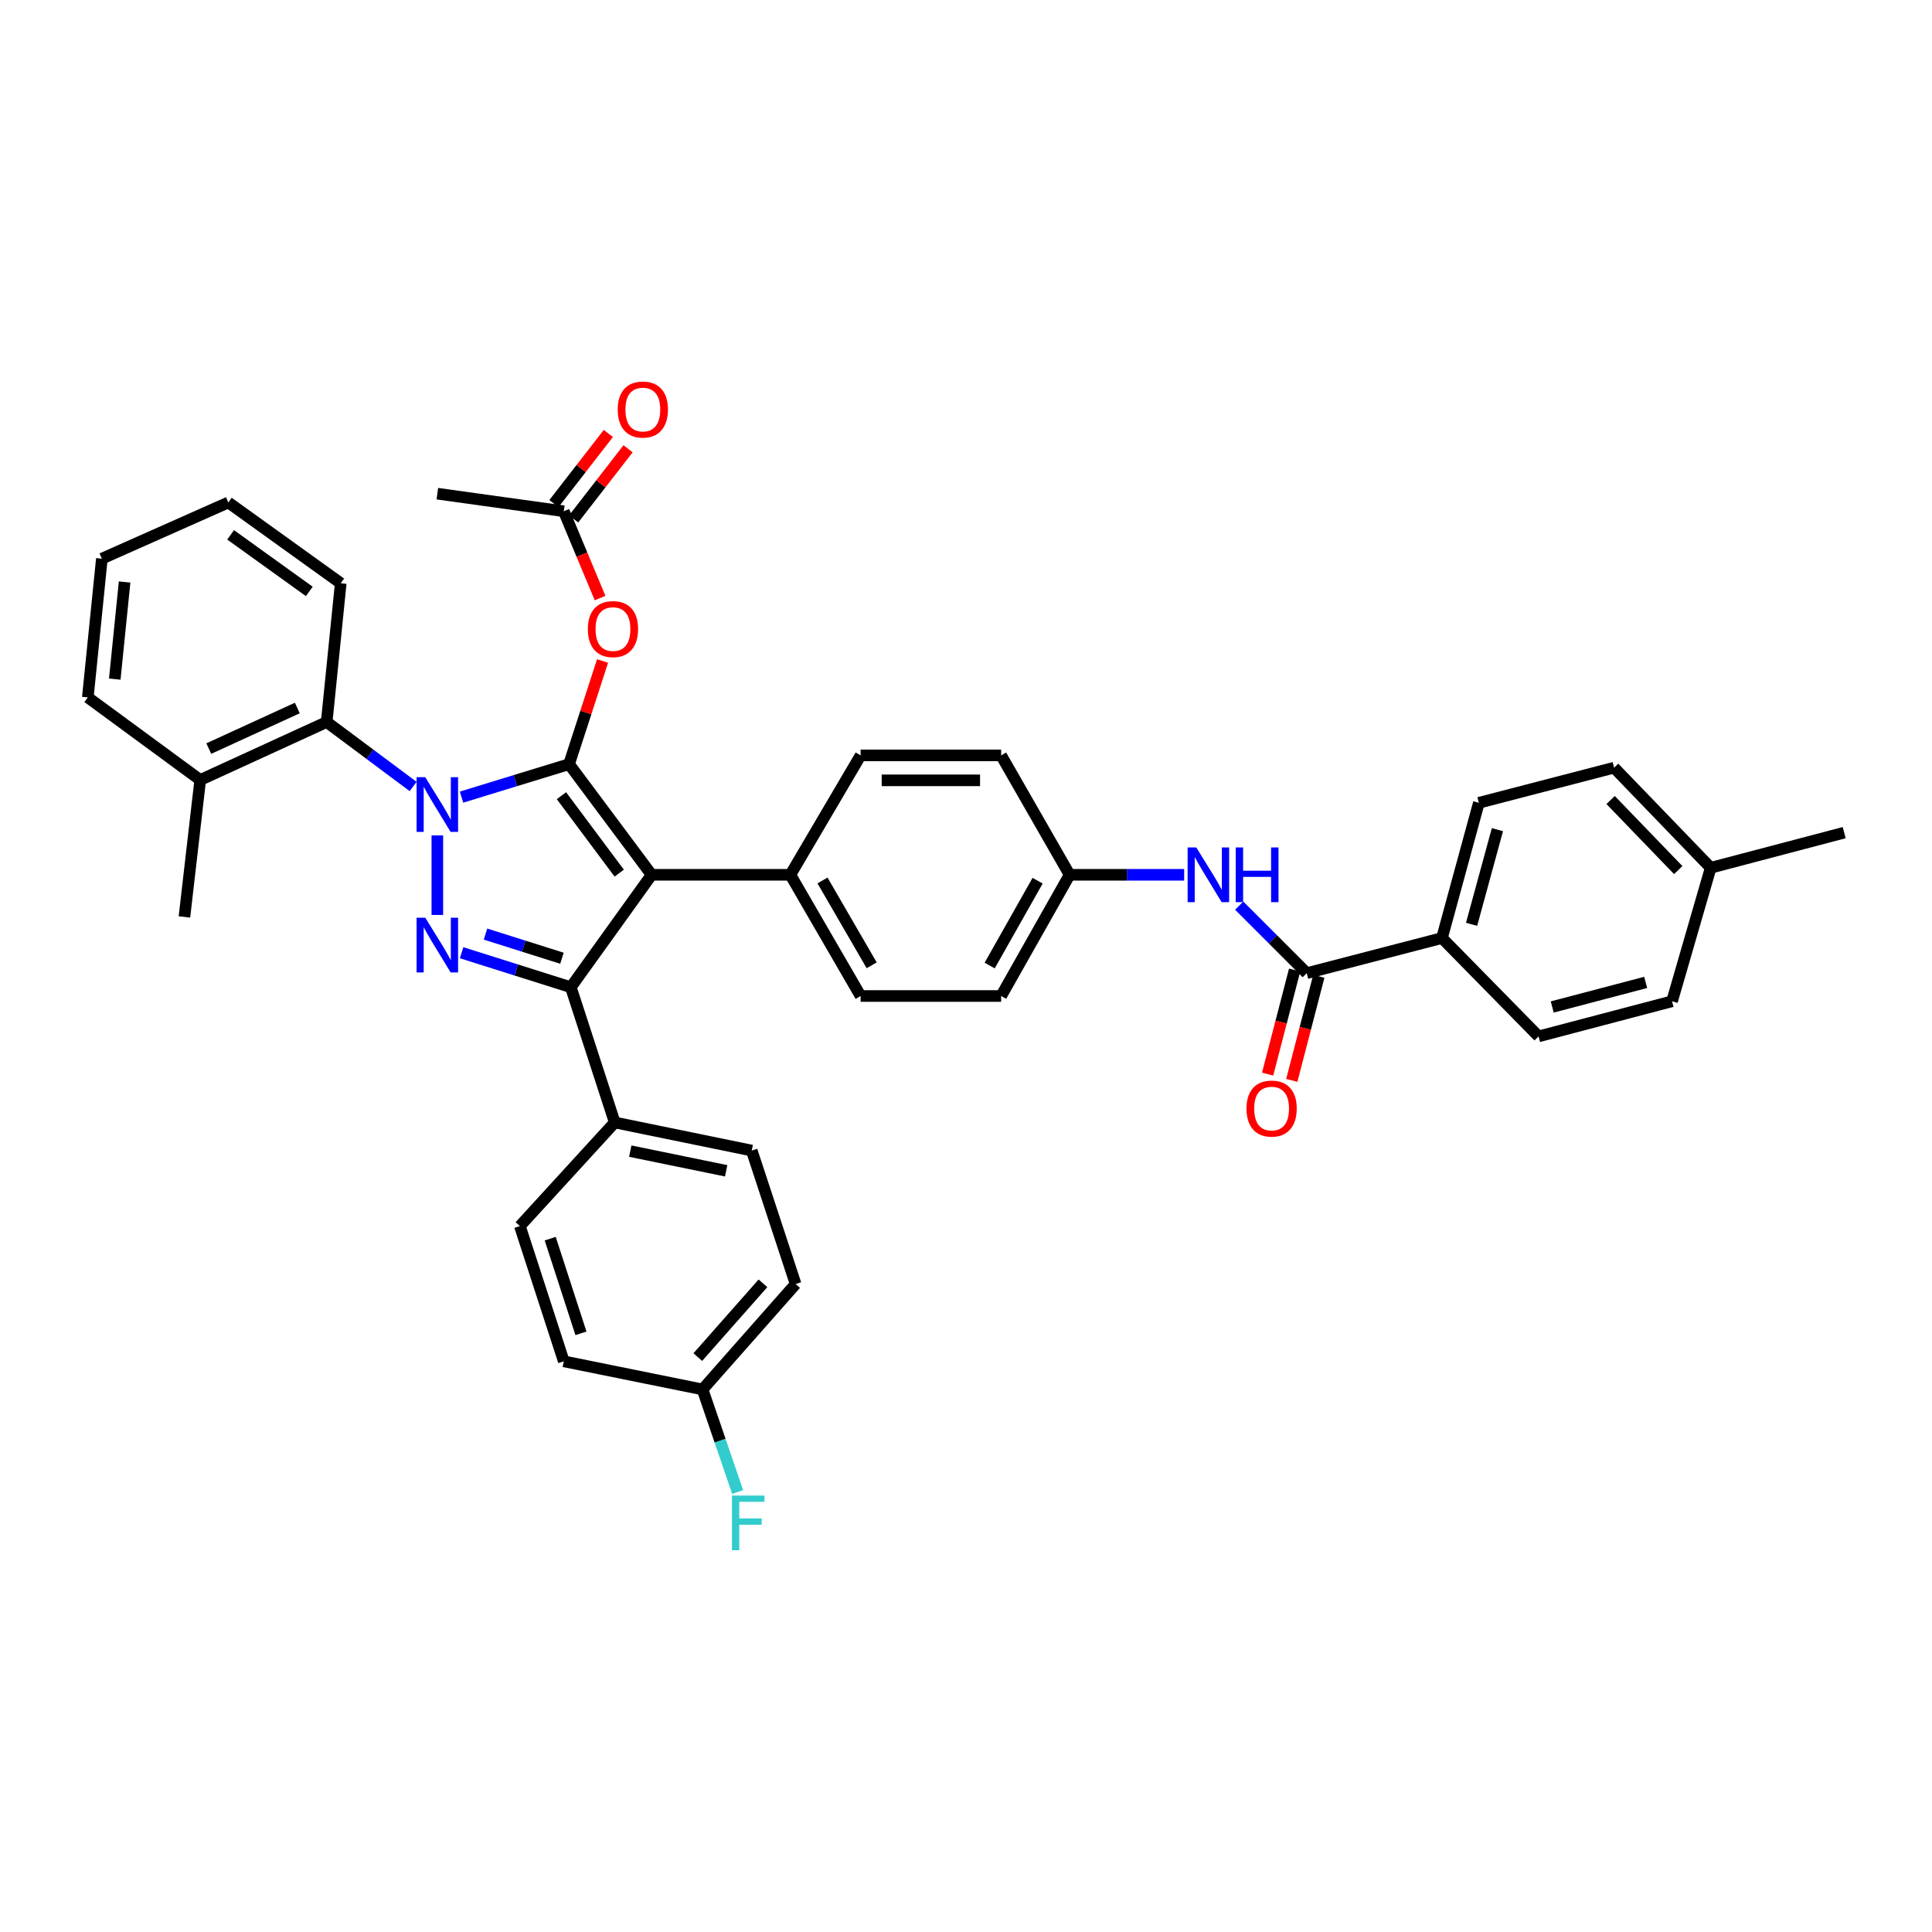 <?xml version='1.0' encoding='iso-8859-1'?>
<svg version='1.1' baseProfile='full'
              xmlns='http://www.w3.org/2000/svg'
                      xmlns:rdkit='http://www.rdkit.org/xml'
                      xmlns:xlink='http://www.w3.org/1999/xlink'
                  xml:space='preserve'
width='1000px' height='1000px' viewBox='0 0 1000 1000'>
<!-- END OF HEADER -->
<rect style='opacity:1.0;fill:#FFFFFF;stroke:none' width='1000' height='1000' x='0' y='0'> </rect>
<path class='bond-0' d='M 746.359,485.527 L 765.456,415.529' style='fill:none;fill-rule:evenodd;stroke:#000000;stroke-width:6px;stroke-linecap:butt;stroke-linejoin:miter;stroke-opacity:1' />
<path class='bond-0' d='M 761.691,478.429 L 775.059,429.43' style='fill:none;fill-rule:evenodd;stroke:#000000;stroke-width:6px;stroke-linecap:butt;stroke-linejoin:miter;stroke-opacity:1' />
<path class='bond-1' d='M 746.359,485.527 L 796.363,536.436' style='fill:none;fill-rule:evenodd;stroke:#000000;stroke-width:6px;stroke-linecap:butt;stroke-linejoin:miter;stroke-opacity:1' />
<path class='bond-2' d='M 746.359,485.527 L 676.36,503.713' style='fill:none;fill-rule:evenodd;stroke:#000000;stroke-width:6px;stroke-linecap:butt;stroke-linejoin:miter;stroke-opacity:1' />
<path class='bond-3' d='M 641.41,468.757 L 658.885,486.235' style='fill:none;fill-rule:evenodd;stroke:#0000FF;stroke-width:6px;stroke-linecap:butt;stroke-linejoin:miter;stroke-opacity:1' />
<path class='bond-3' d='M 658.885,486.235 L 676.36,503.713' style='fill:none;fill-rule:evenodd;stroke:#000000;stroke-width:6px;stroke-linecap:butt;stroke-linejoin:miter;stroke-opacity:1' />
<path class='bond-4' d='M 612.916,452.797 L 583.277,452.797' style='fill:none;fill-rule:evenodd;stroke:#0000FF;stroke-width:6px;stroke-linecap:butt;stroke-linejoin:miter;stroke-opacity:1' />
<path class='bond-4' d='M 583.277,452.797 L 553.637,452.797' style='fill:none;fill-rule:evenodd;stroke:#000000;stroke-width:6px;stroke-linecap:butt;stroke-linejoin:miter;stroke-opacity:1' />
<path class='bond-5' d='M 670.106,502.089 L 663.112,529.024' style='fill:none;fill-rule:evenodd;stroke:#000000;stroke-width:6px;stroke-linecap:butt;stroke-linejoin:miter;stroke-opacity:1' />
<path class='bond-5' d='M 663.112,529.024 L 656.117,555.959' style='fill:none;fill-rule:evenodd;stroke:#FF0000;stroke-width:6px;stroke-linecap:butt;stroke-linejoin:miter;stroke-opacity:1' />
<path class='bond-5' d='M 682.614,505.337 L 675.62,532.272' style='fill:none;fill-rule:evenodd;stroke:#000000;stroke-width:6px;stroke-linecap:butt;stroke-linejoin:miter;stroke-opacity:1' />
<path class='bond-5' d='M 675.62,532.272 L 668.625,559.207' style='fill:none;fill-rule:evenodd;stroke:#FF0000;stroke-width:6px;stroke-linecap:butt;stroke-linejoin:miter;stroke-opacity:1' />
<path class='bond-6' d='M 765.456,415.529 L 835.455,397.344' style='fill:none;fill-rule:evenodd;stroke:#000000;stroke-width:6px;stroke-linecap:butt;stroke-linejoin:miter;stroke-opacity:1' />
<path class='bond-7' d='M 226.367,255.53 L 291.821,264.619' style='fill:none;fill-rule:evenodd;stroke:#000000;stroke-width:6px;stroke-linecap:butt;stroke-linejoin:miter;stroke-opacity:1' />
<path class='bond-8' d='M 291.821,264.619 L 301.21,287.089' style='fill:none;fill-rule:evenodd;stroke:#000000;stroke-width:6px;stroke-linecap:butt;stroke-linejoin:miter;stroke-opacity:1' />
<path class='bond-8' d='M 301.21,287.089 L 310.598,309.558' style='fill:none;fill-rule:evenodd;stroke:#FF0000;stroke-width:6px;stroke-linecap:butt;stroke-linejoin:miter;stroke-opacity:1' />
<path class='bond-9' d='M 296.926,268.58 L 311.007,250.432' style='fill:none;fill-rule:evenodd;stroke:#000000;stroke-width:6px;stroke-linecap:butt;stroke-linejoin:miter;stroke-opacity:1' />
<path class='bond-9' d='M 311.007,250.432 L 325.087,232.283' style='fill:none;fill-rule:evenodd;stroke:#FF0000;stroke-width:6px;stroke-linecap:butt;stroke-linejoin:miter;stroke-opacity:1' />
<path class='bond-9' d='M 286.716,260.658 L 300.796,242.51' style='fill:none;fill-rule:evenodd;stroke:#000000;stroke-width:6px;stroke-linecap:butt;stroke-linejoin:miter;stroke-opacity:1' />
<path class='bond-9' d='M 300.796,242.51 L 314.877,224.362' style='fill:none;fill-rule:evenodd;stroke:#FF0000;stroke-width:6px;stroke-linecap:butt;stroke-linejoin:miter;stroke-opacity:1' />
<path class='bond-10' d='M 311.883,342.129 L 303.216,368.828' style='fill:none;fill-rule:evenodd;stroke:#FF0000;stroke-width:6px;stroke-linecap:butt;stroke-linejoin:miter;stroke-opacity:1' />
<path class='bond-10' d='M 303.216,368.828 L 294.549,395.527' style='fill:none;fill-rule:evenodd;stroke:#000000;stroke-width:6px;stroke-linecap:butt;stroke-linejoin:miter;stroke-opacity:1' />
<path class='bond-11' d='M 295.453,510.985 L 337.273,452.797' style='fill:none;fill-rule:evenodd;stroke:#000000;stroke-width:6px;stroke-linecap:butt;stroke-linejoin:miter;stroke-opacity:1' />
<path class='bond-12' d='M 295.453,510.985 L 267.186,502.055' style='fill:none;fill-rule:evenodd;stroke:#000000;stroke-width:6px;stroke-linecap:butt;stroke-linejoin:miter;stroke-opacity:1' />
<path class='bond-12' d='M 267.186,502.055 L 238.918,493.125' style='fill:none;fill-rule:evenodd;stroke:#0000FF;stroke-width:6px;stroke-linecap:butt;stroke-linejoin:miter;stroke-opacity:1' />
<path class='bond-12' d='M 290.866,495.984 L 271.079,489.733' style='fill:none;fill-rule:evenodd;stroke:#000000;stroke-width:6px;stroke-linecap:butt;stroke-linejoin:miter;stroke-opacity:1' />
<path class='bond-12' d='M 271.079,489.733 L 251.291,483.482' style='fill:none;fill-rule:evenodd;stroke:#0000FF;stroke-width:6px;stroke-linecap:butt;stroke-linejoin:miter;stroke-opacity:1' />
<path class='bond-13' d='M 295.453,510.985 L 318.183,580.984' style='fill:none;fill-rule:evenodd;stroke:#000000;stroke-width:6px;stroke-linecap:butt;stroke-linejoin:miter;stroke-opacity:1' />
<path class='bond-14' d='M 337.273,452.797 L 409.088,452.797' style='fill:none;fill-rule:evenodd;stroke:#000000;stroke-width:6px;stroke-linecap:butt;stroke-linejoin:miter;stroke-opacity:1' />
<path class='bond-15' d='M 337.273,452.797 L 294.549,395.527' style='fill:none;fill-rule:evenodd;stroke:#000000;stroke-width:6px;stroke-linecap:butt;stroke-linejoin:miter;stroke-opacity:1' />
<path class='bond-15' d='M 320.506,451.934 L 290.6,411.845' style='fill:none;fill-rule:evenodd;stroke:#000000;stroke-width:6px;stroke-linecap:butt;stroke-linejoin:miter;stroke-opacity:1' />
<path class='bond-16' d='M 294.549,395.527 L 266.719,404.06' style='fill:none;fill-rule:evenodd;stroke:#000000;stroke-width:6px;stroke-linecap:butt;stroke-linejoin:miter;stroke-opacity:1' />
<path class='bond-16' d='M 266.719,404.06 L 238.89,412.594' style='fill:none;fill-rule:evenodd;stroke:#0000FF;stroke-width:6px;stroke-linecap:butt;stroke-linejoin:miter;stroke-opacity:1' />
<path class='bond-17' d='M 226.367,432.412 L 226.367,473.581' style='fill:none;fill-rule:evenodd;stroke:#0000FF;stroke-width:6px;stroke-linecap:butt;stroke-linejoin:miter;stroke-opacity:1' />
<path class='bond-18' d='M 213.84,407.09 L 191.465,390.399' style='fill:none;fill-rule:evenodd;stroke:#0000FF;stroke-width:6px;stroke-linecap:butt;stroke-linejoin:miter;stroke-opacity:1' />
<path class='bond-18' d='M 191.465,390.399 L 169.09,373.709' style='fill:none;fill-rule:evenodd;stroke:#000000;stroke-width:6px;stroke-linecap:butt;stroke-linejoin:miter;stroke-opacity:1' />
<path class='bond-19' d='M 169.09,373.709 L 103.636,403.712' style='fill:none;fill-rule:evenodd;stroke:#000000;stroke-width:6px;stroke-linecap:butt;stroke-linejoin:miter;stroke-opacity:1' />
<path class='bond-19' d='M 153.887,366.462 L 108.069,387.464' style='fill:none;fill-rule:evenodd;stroke:#000000;stroke-width:6px;stroke-linecap:butt;stroke-linejoin:miter;stroke-opacity:1' />
<path class='bond-20' d='M 169.09,373.709 L 176.363,301.894' style='fill:none;fill-rule:evenodd;stroke:#000000;stroke-width:6px;stroke-linecap:butt;stroke-linejoin:miter;stroke-opacity:1' />
<path class='bond-21' d='M 103.636,403.712 L 95.459,474.615' style='fill:none;fill-rule:evenodd;stroke:#000000;stroke-width:6px;stroke-linecap:butt;stroke-linejoin:miter;stroke-opacity:1' />
<path class='bond-22' d='M 103.636,403.712 L 45.455,360.98' style='fill:none;fill-rule:evenodd;stroke:#000000;stroke-width:6px;stroke-linecap:butt;stroke-linejoin:miter;stroke-opacity:1' />
<path class='bond-23' d='M 389.094,595.529 L 318.183,580.984' style='fill:none;fill-rule:evenodd;stroke:#000000;stroke-width:6px;stroke-linecap:butt;stroke-linejoin:miter;stroke-opacity:1' />
<path class='bond-23' d='M 375.86,606.007 L 326.223,595.825' style='fill:none;fill-rule:evenodd;stroke:#000000;stroke-width:6px;stroke-linecap:butt;stroke-linejoin:miter;stroke-opacity:1' />
<path class='bond-24' d='M 389.094,595.529 L 411.816,664.616' style='fill:none;fill-rule:evenodd;stroke:#000000;stroke-width:6px;stroke-linecap:butt;stroke-linejoin:miter;stroke-opacity:1' />
<path class='bond-25' d='M 318.183,580.984 L 269.091,634.621' style='fill:none;fill-rule:evenodd;stroke:#000000;stroke-width:6px;stroke-linecap:butt;stroke-linejoin:miter;stroke-opacity:1' />
<path class='bond-26' d='M 553.637,452.797 L 518.185,515.53' style='fill:none;fill-rule:evenodd;stroke:#000000;stroke-width:6px;stroke-linecap:butt;stroke-linejoin:miter;stroke-opacity:1' />
<path class='bond-26' d='M 537.069,455.849 L 512.252,499.762' style='fill:none;fill-rule:evenodd;stroke:#000000;stroke-width:6px;stroke-linecap:butt;stroke-linejoin:miter;stroke-opacity:1' />
<path class='bond-27' d='M 553.637,452.797 L 518.185,390.983' style='fill:none;fill-rule:evenodd;stroke:#000000;stroke-width:6px;stroke-linecap:butt;stroke-linejoin:miter;stroke-opacity:1' />
<path class='bond-28' d='M 518.185,515.53 L 445.451,515.53' style='fill:none;fill-rule:evenodd;stroke:#000000;stroke-width:6px;stroke-linecap:butt;stroke-linejoin:miter;stroke-opacity:1' />
<path class='bond-29' d='M 518.185,390.983 L 445.451,390.983' style='fill:none;fill-rule:evenodd;stroke:#000000;stroke-width:6px;stroke-linecap:butt;stroke-linejoin:miter;stroke-opacity:1' />
<path class='bond-29' d='M 507.275,403.905 L 456.361,403.905' style='fill:none;fill-rule:evenodd;stroke:#000000;stroke-width:6px;stroke-linecap:butt;stroke-linejoin:miter;stroke-opacity:1' />
<path class='bond-30' d='M 409.088,452.797 L 445.451,390.983' style='fill:none;fill-rule:evenodd;stroke:#000000;stroke-width:6px;stroke-linecap:butt;stroke-linejoin:miter;stroke-opacity:1' />
<path class='bond-31' d='M 409.088,452.797 L 445.451,515.53' style='fill:none;fill-rule:evenodd;stroke:#000000;stroke-width:6px;stroke-linecap:butt;stroke-linejoin:miter;stroke-opacity:1' />
<path class='bond-31' d='M 425.723,455.726 L 451.177,499.639' style='fill:none;fill-rule:evenodd;stroke:#000000;stroke-width:6px;stroke-linecap:butt;stroke-linejoin:miter;stroke-opacity:1' />
<path class='bond-32' d='M 269.091,634.621 L 291.821,704.619' style='fill:none;fill-rule:evenodd;stroke:#000000;stroke-width:6px;stroke-linecap:butt;stroke-linejoin:miter;stroke-opacity:1' />
<path class='bond-32' d='M 284.791,641.129 L 300.702,690.128' style='fill:none;fill-rule:evenodd;stroke:#000000;stroke-width:6px;stroke-linecap:butt;stroke-linejoin:miter;stroke-opacity:1' />
<path class='bond-33' d='M 291.821,704.619 L 363.636,719.165' style='fill:none;fill-rule:evenodd;stroke:#000000;stroke-width:6px;stroke-linecap:butt;stroke-linejoin:miter;stroke-opacity:1' />
<path class='bond-34' d='M 363.636,719.165 L 411.816,664.616' style='fill:none;fill-rule:evenodd;stroke:#000000;stroke-width:6px;stroke-linecap:butt;stroke-linejoin:miter;stroke-opacity:1' />
<path class='bond-34' d='M 361.177,702.427 L 394.903,664.243' style='fill:none;fill-rule:evenodd;stroke:#000000;stroke-width:6px;stroke-linecap:butt;stroke-linejoin:miter;stroke-opacity:1' />
<path class='bond-35' d='M 363.636,719.165 L 372.719,745.715' style='fill:none;fill-rule:evenodd;stroke:#000000;stroke-width:6px;stroke-linecap:butt;stroke-linejoin:miter;stroke-opacity:1' />
<path class='bond-35' d='M 372.719,745.715 L 381.801,772.266' style='fill:none;fill-rule:evenodd;stroke:#33CCCC;stroke-width:6px;stroke-linecap:butt;stroke-linejoin:miter;stroke-opacity:1' />
<path class='bond-36' d='M 176.363,301.894 L 118.181,260.075' style='fill:none;fill-rule:evenodd;stroke:#000000;stroke-width:6px;stroke-linecap:butt;stroke-linejoin:miter;stroke-opacity:1' />
<path class='bond-36' d='M 160.093,306.115 L 119.366,276.841' style='fill:none;fill-rule:evenodd;stroke:#000000;stroke-width:6px;stroke-linecap:butt;stroke-linejoin:miter;stroke-opacity:1' />
<path class='bond-37' d='M 45.455,360.98 L 52.727,289.165' style='fill:none;fill-rule:evenodd;stroke:#000000;stroke-width:6px;stroke-linecap:butt;stroke-linejoin:miter;stroke-opacity:1' />
<path class='bond-37' d='M 59.403,351.51 L 64.493,301.24' style='fill:none;fill-rule:evenodd;stroke:#000000;stroke-width:6px;stroke-linecap:butt;stroke-linejoin:miter;stroke-opacity:1' />
<path class='bond-38' d='M 118.181,260.075 L 52.727,289.165' style='fill:none;fill-rule:evenodd;stroke:#000000;stroke-width:6px;stroke-linecap:butt;stroke-linejoin:miter;stroke-opacity:1' />
<path class='bond-39' d='M 796.363,536.436 L 865.45,518.258' style='fill:none;fill-rule:evenodd;stroke:#000000;stroke-width:6px;stroke-linecap:butt;stroke-linejoin:miter;stroke-opacity:1' />
<path class='bond-39' d='M 803.438,521.212 L 851.799,508.487' style='fill:none;fill-rule:evenodd;stroke:#000000;stroke-width:6px;stroke-linecap:butt;stroke-linejoin:miter;stroke-opacity:1' />
<path class='bond-40' d='M 865.45,518.258 L 885.452,449.164' style='fill:none;fill-rule:evenodd;stroke:#000000;stroke-width:6px;stroke-linecap:butt;stroke-linejoin:miter;stroke-opacity:1' />
<path class='bond-41' d='M 835.455,397.344 L 885.452,449.164' style='fill:none;fill-rule:evenodd;stroke:#000000;stroke-width:6px;stroke-linecap:butt;stroke-linejoin:miter;stroke-opacity:1' />
<path class='bond-41' d='M 833.654,414.089 L 868.652,450.364' style='fill:none;fill-rule:evenodd;stroke:#000000;stroke-width:6px;stroke-linecap:butt;stroke-linejoin:miter;stroke-opacity:1' />
<path class='bond-42' d='M 885.452,449.164 L 954.545,430.979' style='fill:none;fill-rule:evenodd;stroke:#000000;stroke-width:6px;stroke-linecap:butt;stroke-linejoin:miter;stroke-opacity:1' />
<path  class='atom-1' d='M 619.192 438.637
L 628.472 453.637
Q 629.392 455.117, 630.872 457.797
Q 632.352 460.477, 632.432 460.637
L 632.432 438.637
L 636.192 438.637
L 636.192 466.957
L 632.312 466.957
L 622.352 450.557
Q 621.192 448.637, 619.952 446.437
Q 618.752 444.237, 618.392 443.557
L 618.392 466.957
L 614.712 466.957
L 614.712 438.637
L 619.192 438.637
' fill='#0000FF'/>
<path  class='atom-1' d='M 639.592 438.637
L 643.432 438.637
L 643.432 450.677
L 657.912 450.677
L 657.912 438.637
L 661.752 438.637
L 661.752 466.957
L 657.912 466.957
L 657.912 453.877
L 643.432 453.877
L 643.432 466.957
L 639.592 466.957
L 639.592 438.637
' fill='#0000FF'/>
<path  class='atom-3' d='M 645.182 573.791
Q 645.182 566.991, 648.542 563.191
Q 651.902 559.391, 658.182 559.391
Q 664.462 559.391, 667.822 563.191
Q 671.182 566.991, 671.182 573.791
Q 671.182 580.671, 667.782 584.591
Q 664.382 588.471, 658.182 588.471
Q 651.942 588.471, 648.542 584.591
Q 645.182 580.711, 645.182 573.791
M 658.182 585.271
Q 662.502 585.271, 664.822 582.391
Q 667.182 579.471, 667.182 573.791
Q 667.182 568.231, 664.822 565.431
Q 662.502 562.591, 658.182 562.591
Q 653.862 562.591, 651.502 565.391
Q 649.182 568.191, 649.182 573.791
Q 649.182 579.511, 651.502 582.391
Q 653.862 585.271, 658.182 585.271
' fill='#FF0000'/>
<path  class='atom-7' d='M 304.271 325.609
Q 304.271 318.809, 307.631 315.009
Q 310.991 311.209, 317.271 311.209
Q 323.551 311.209, 326.911 315.009
Q 330.271 318.809, 330.271 325.609
Q 330.271 332.489, 326.871 336.409
Q 323.471 340.289, 317.271 340.289
Q 311.031 340.289, 307.631 336.409
Q 304.271 332.529, 304.271 325.609
M 317.271 337.089
Q 321.591 337.089, 323.911 334.209
Q 326.271 331.289, 326.271 325.609
Q 326.271 320.049, 323.911 317.249
Q 321.591 314.409, 317.271 314.409
Q 312.951 314.409, 310.591 317.209
Q 308.271 320.009, 308.271 325.609
Q 308.271 331.329, 310.591 334.209
Q 312.951 337.089, 317.271 337.089
' fill='#FF0000'/>
<path  class='atom-8' d='M 319.729 211.974
Q 319.729 205.174, 323.089 201.374
Q 326.449 197.574, 332.729 197.574
Q 339.009 197.574, 342.369 201.374
Q 345.729 205.174, 345.729 211.974
Q 345.729 218.854, 342.329 222.774
Q 338.929 226.654, 332.729 226.654
Q 326.489 226.654, 323.089 222.774
Q 319.729 218.894, 319.729 211.974
M 332.729 223.454
Q 337.049 223.454, 339.369 220.574
Q 341.729 217.654, 341.729 211.974
Q 341.729 206.414, 339.369 203.614
Q 337.049 200.774, 332.729 200.774
Q 328.409 200.774, 326.049 203.574
Q 323.729 206.374, 323.729 211.974
Q 323.729 217.694, 326.049 220.574
Q 328.409 223.454, 332.729 223.454
' fill='#FF0000'/>
<path  class='atom-12' d='M 220.107 402.273
L 229.387 417.273
Q 230.307 418.753, 231.787 421.433
Q 233.267 424.113, 233.347 424.273
L 233.347 402.273
L 237.107 402.273
L 237.107 430.593
L 233.227 430.593
L 223.267 414.193
Q 222.107 412.273, 220.867 410.073
Q 219.667 407.873, 219.307 407.193
L 219.307 430.593
L 215.627 430.593
L 215.627 402.273
L 220.107 402.273
' fill='#0000FF'/>
<path  class='atom-13' d='M 220.107 475
L 229.387 490
Q 230.307 491.48, 231.787 494.16
Q 233.267 496.84, 233.347 497
L 233.347 475
L 237.107 475
L 237.107 503.32
L 233.227 503.32
L 223.267 486.92
Q 222.107 485, 220.867 482.8
Q 219.667 480.6, 219.307 479.92
L 219.307 503.32
L 215.627 503.32
L 215.627 475
L 220.107 475
' fill='#0000FF'/>
<path  class='atom-29' d='M 378.85 774.091
L 395.69 774.091
L 395.69 777.331
L 382.65 777.331
L 382.65 785.931
L 394.25 785.931
L 394.25 789.211
L 382.65 789.211
L 382.65 802.411
L 378.85 802.411
L 378.85 774.091
' fill='#33CCCC'/>
</svg>
